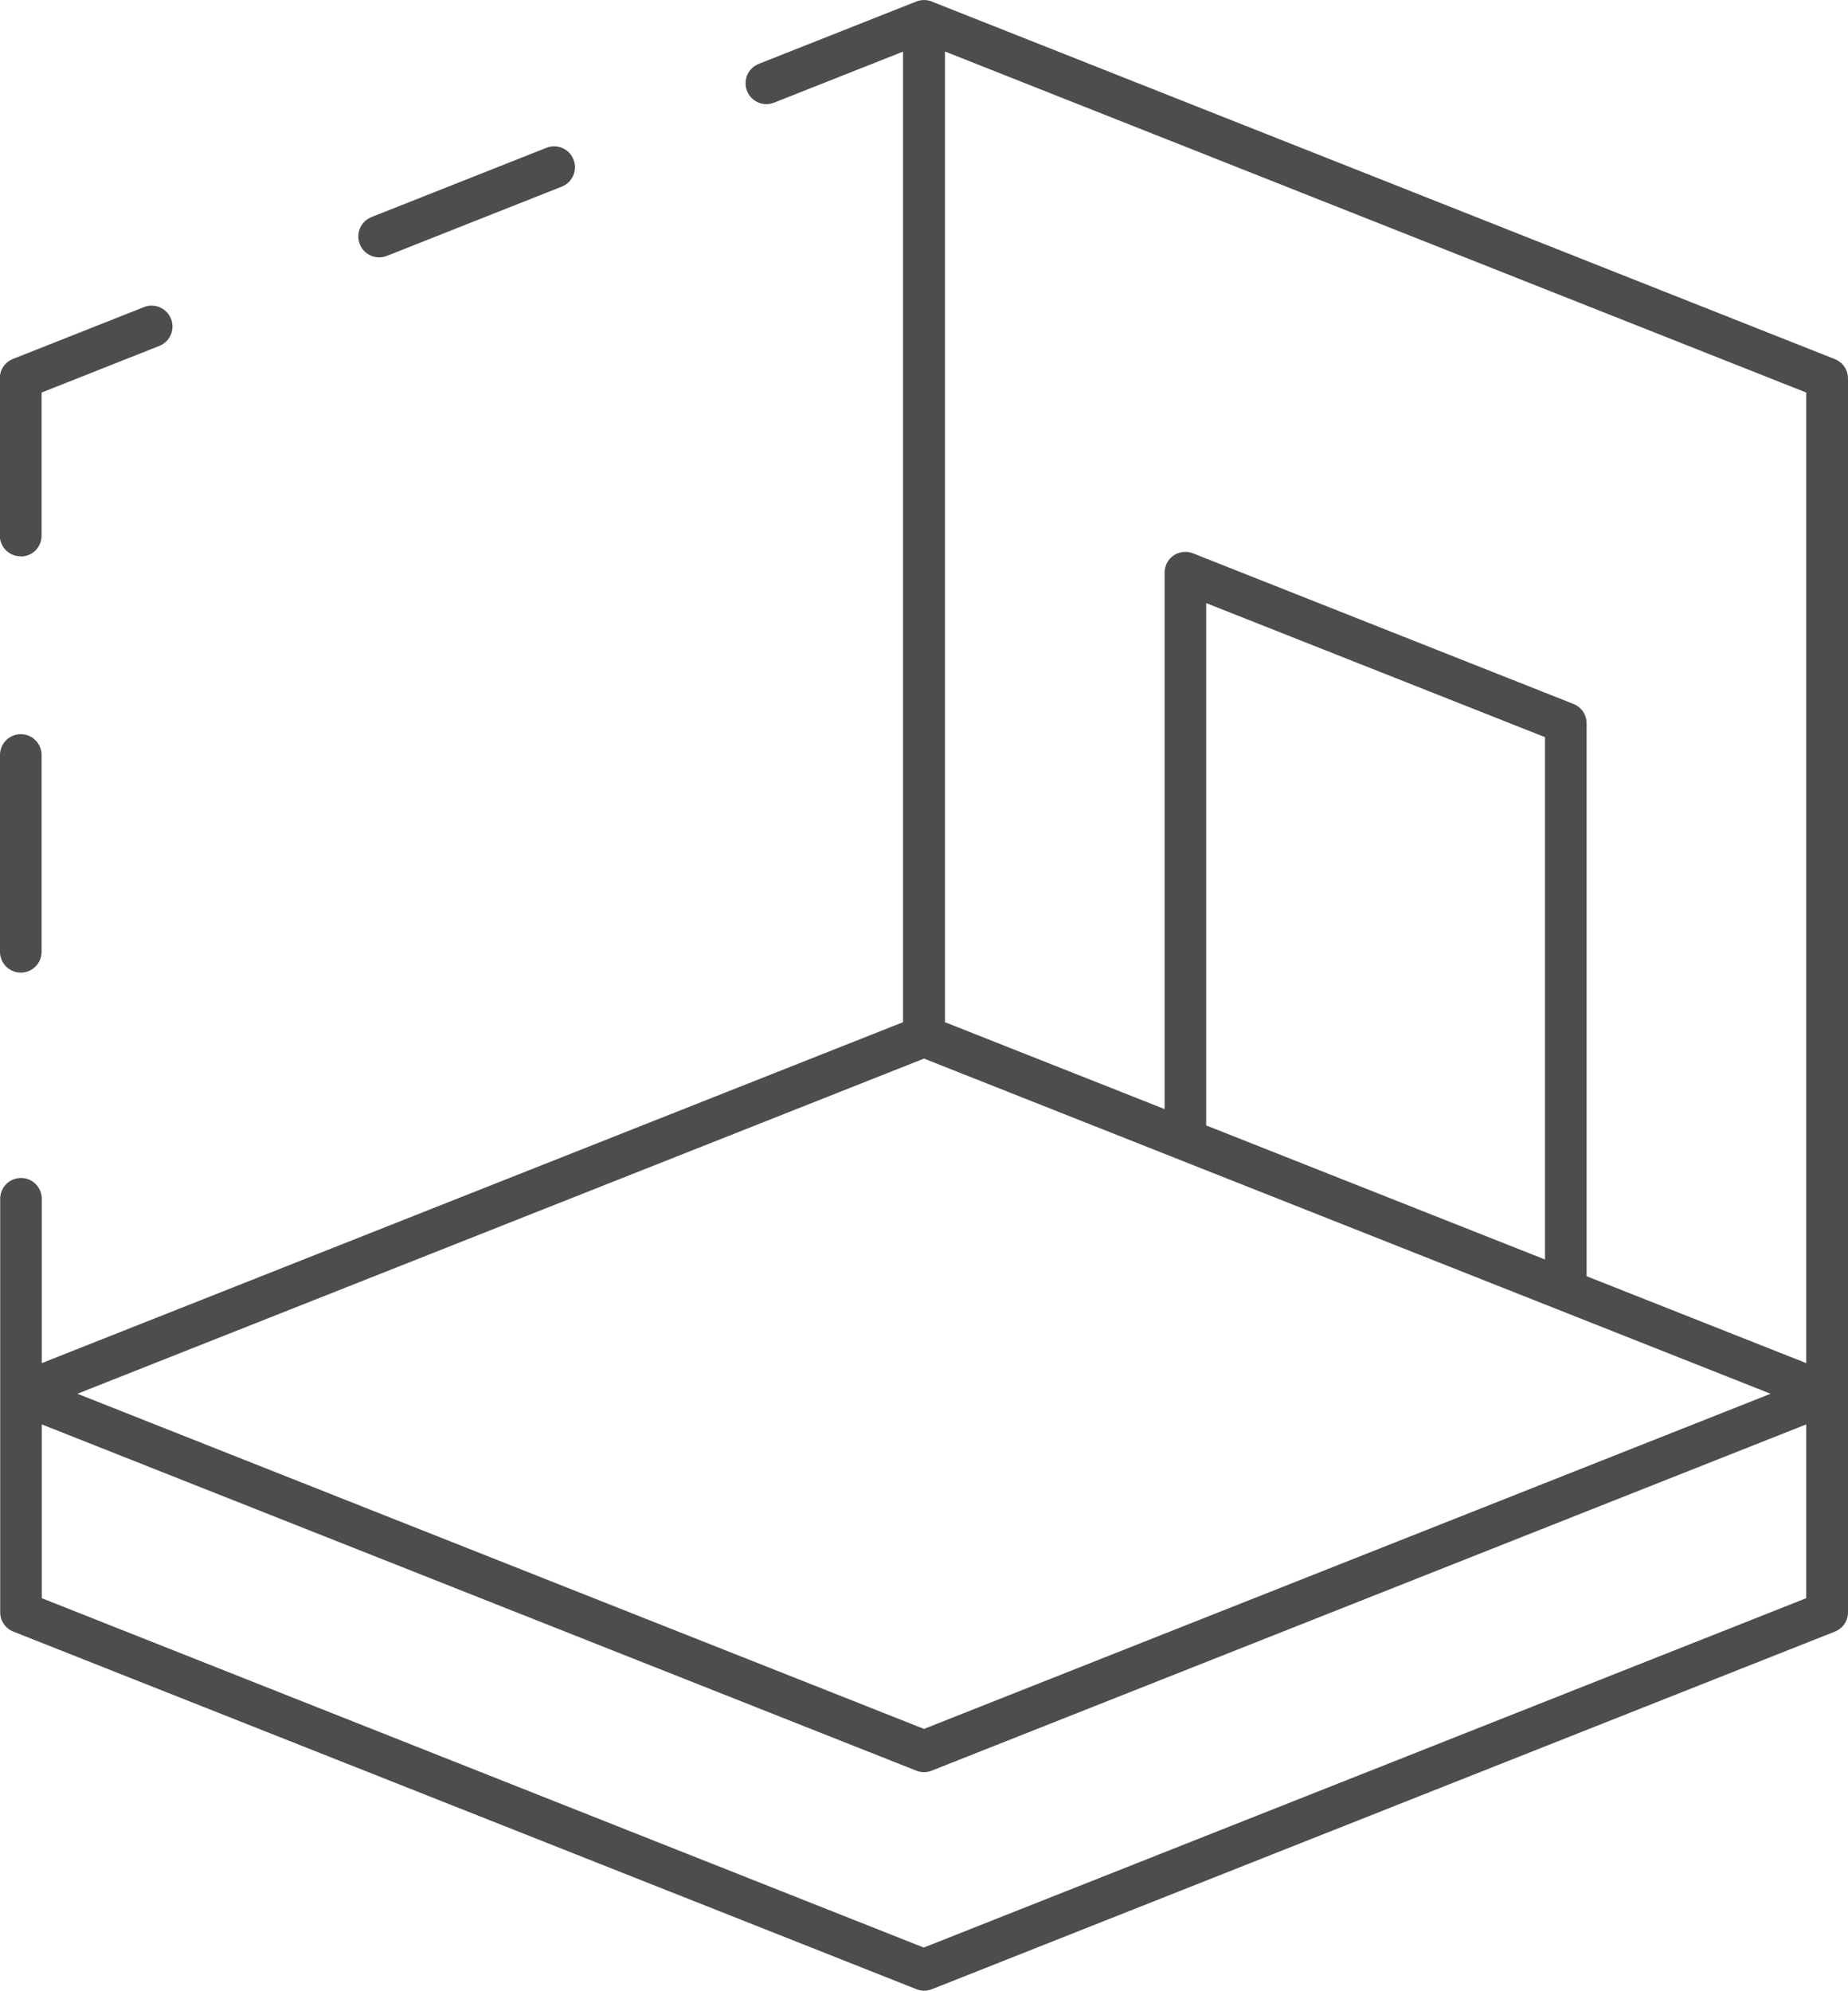 <?xml version="1.0" encoding="UTF-8"?>
<svg xmlns="http://www.w3.org/2000/svg" id="Layer_2" data-name="Layer 2" viewBox="0 0 99.54 107.22">
  <defs>
    <style>
      .cls-1 {
        fill: #4d4d4d;
        stroke-width: 0px;
      }
    </style>
  </defs>
  <g id="Layer_2-2" data-name="Layer 2">
    <g>
      <path class="cls-1" d="M1.12,29.97c.62,0,1.12-.5,1.12-1.12v-7.71l6.34-2.51c.58-.23.86-.88.63-1.46-.23-.58-.88-.86-1.46-.63l-7.05,2.79c-.43.17-.71.58-.71,1.04v8.47c0,.62.5,1.12,1.12,1.12Z"></path>
      <path class="cls-1" d="M20.43,13.86c.14,0,.28-.03.41-.08l9.42-3.73c.58-.23.86-.88.63-1.46-.23-.58-.88-.86-1.46-.63l-9.42,3.73c-.58.23-.86.88-.63,1.46.17.44.6.71,1.04.71Z"></path>
      <path class="cls-1" d="M98.83,19.34L50.18.08c-.27-.11-.56-.1-.82,0,0,0-8.49,3.36-8.49,3.36-.58.23-.86.88-.63,1.46.17.44.6.71,1.04.71.14,0,.28-.03.41-.08l6.95-2.75v52.27L2.25,73.41v-8.85c0-.62-.5-1.12-1.12-1.12s-1.12.5-1.12,1.12v22.27c0,.46.28.87.71,1.04l48.65,19.26c.13.05.27.08.41.08s.28-.03.41-.08l48.64-19.26c.43-.17.71-.58.71-1.04V20.38c0-.46-.28-.87-.71-1.04ZM50.89,2.77l46.4,18.37v52.27l-11.83-4.68v-29.78c0-.46-.28-.87-.71-1.04l-20.49-8.11c-.35-.14-.74-.09-1.04.11-.31.21-.49.56-.49.93v28.89l-11.83-4.68V2.77ZM64.97,60.61v-28.13l18.25,7.22v28.13l-18.25-7.22ZM49.77,57.01l45.6,18.05-45.6,18.05L4.17,75.06l45.6-18.05ZM49.77,104.89L2.25,86.07v-9.36l47.11,18.65c.13.05.27.08.41.08s.28-.03.41-.08l47.11-18.65v9.36l-47.52,18.81Z"></path>
      <path class="cls-1" d="M1.12,52.38c.62,0,1.12-.5,1.12-1.12v-10.6c0-.62-.5-1.12-1.12-1.12s-1.12.5-1.12,1.12v10.6c0,.62.5,1.12,1.12,1.12Z"></path>
    </g>
  </g>
</svg>
